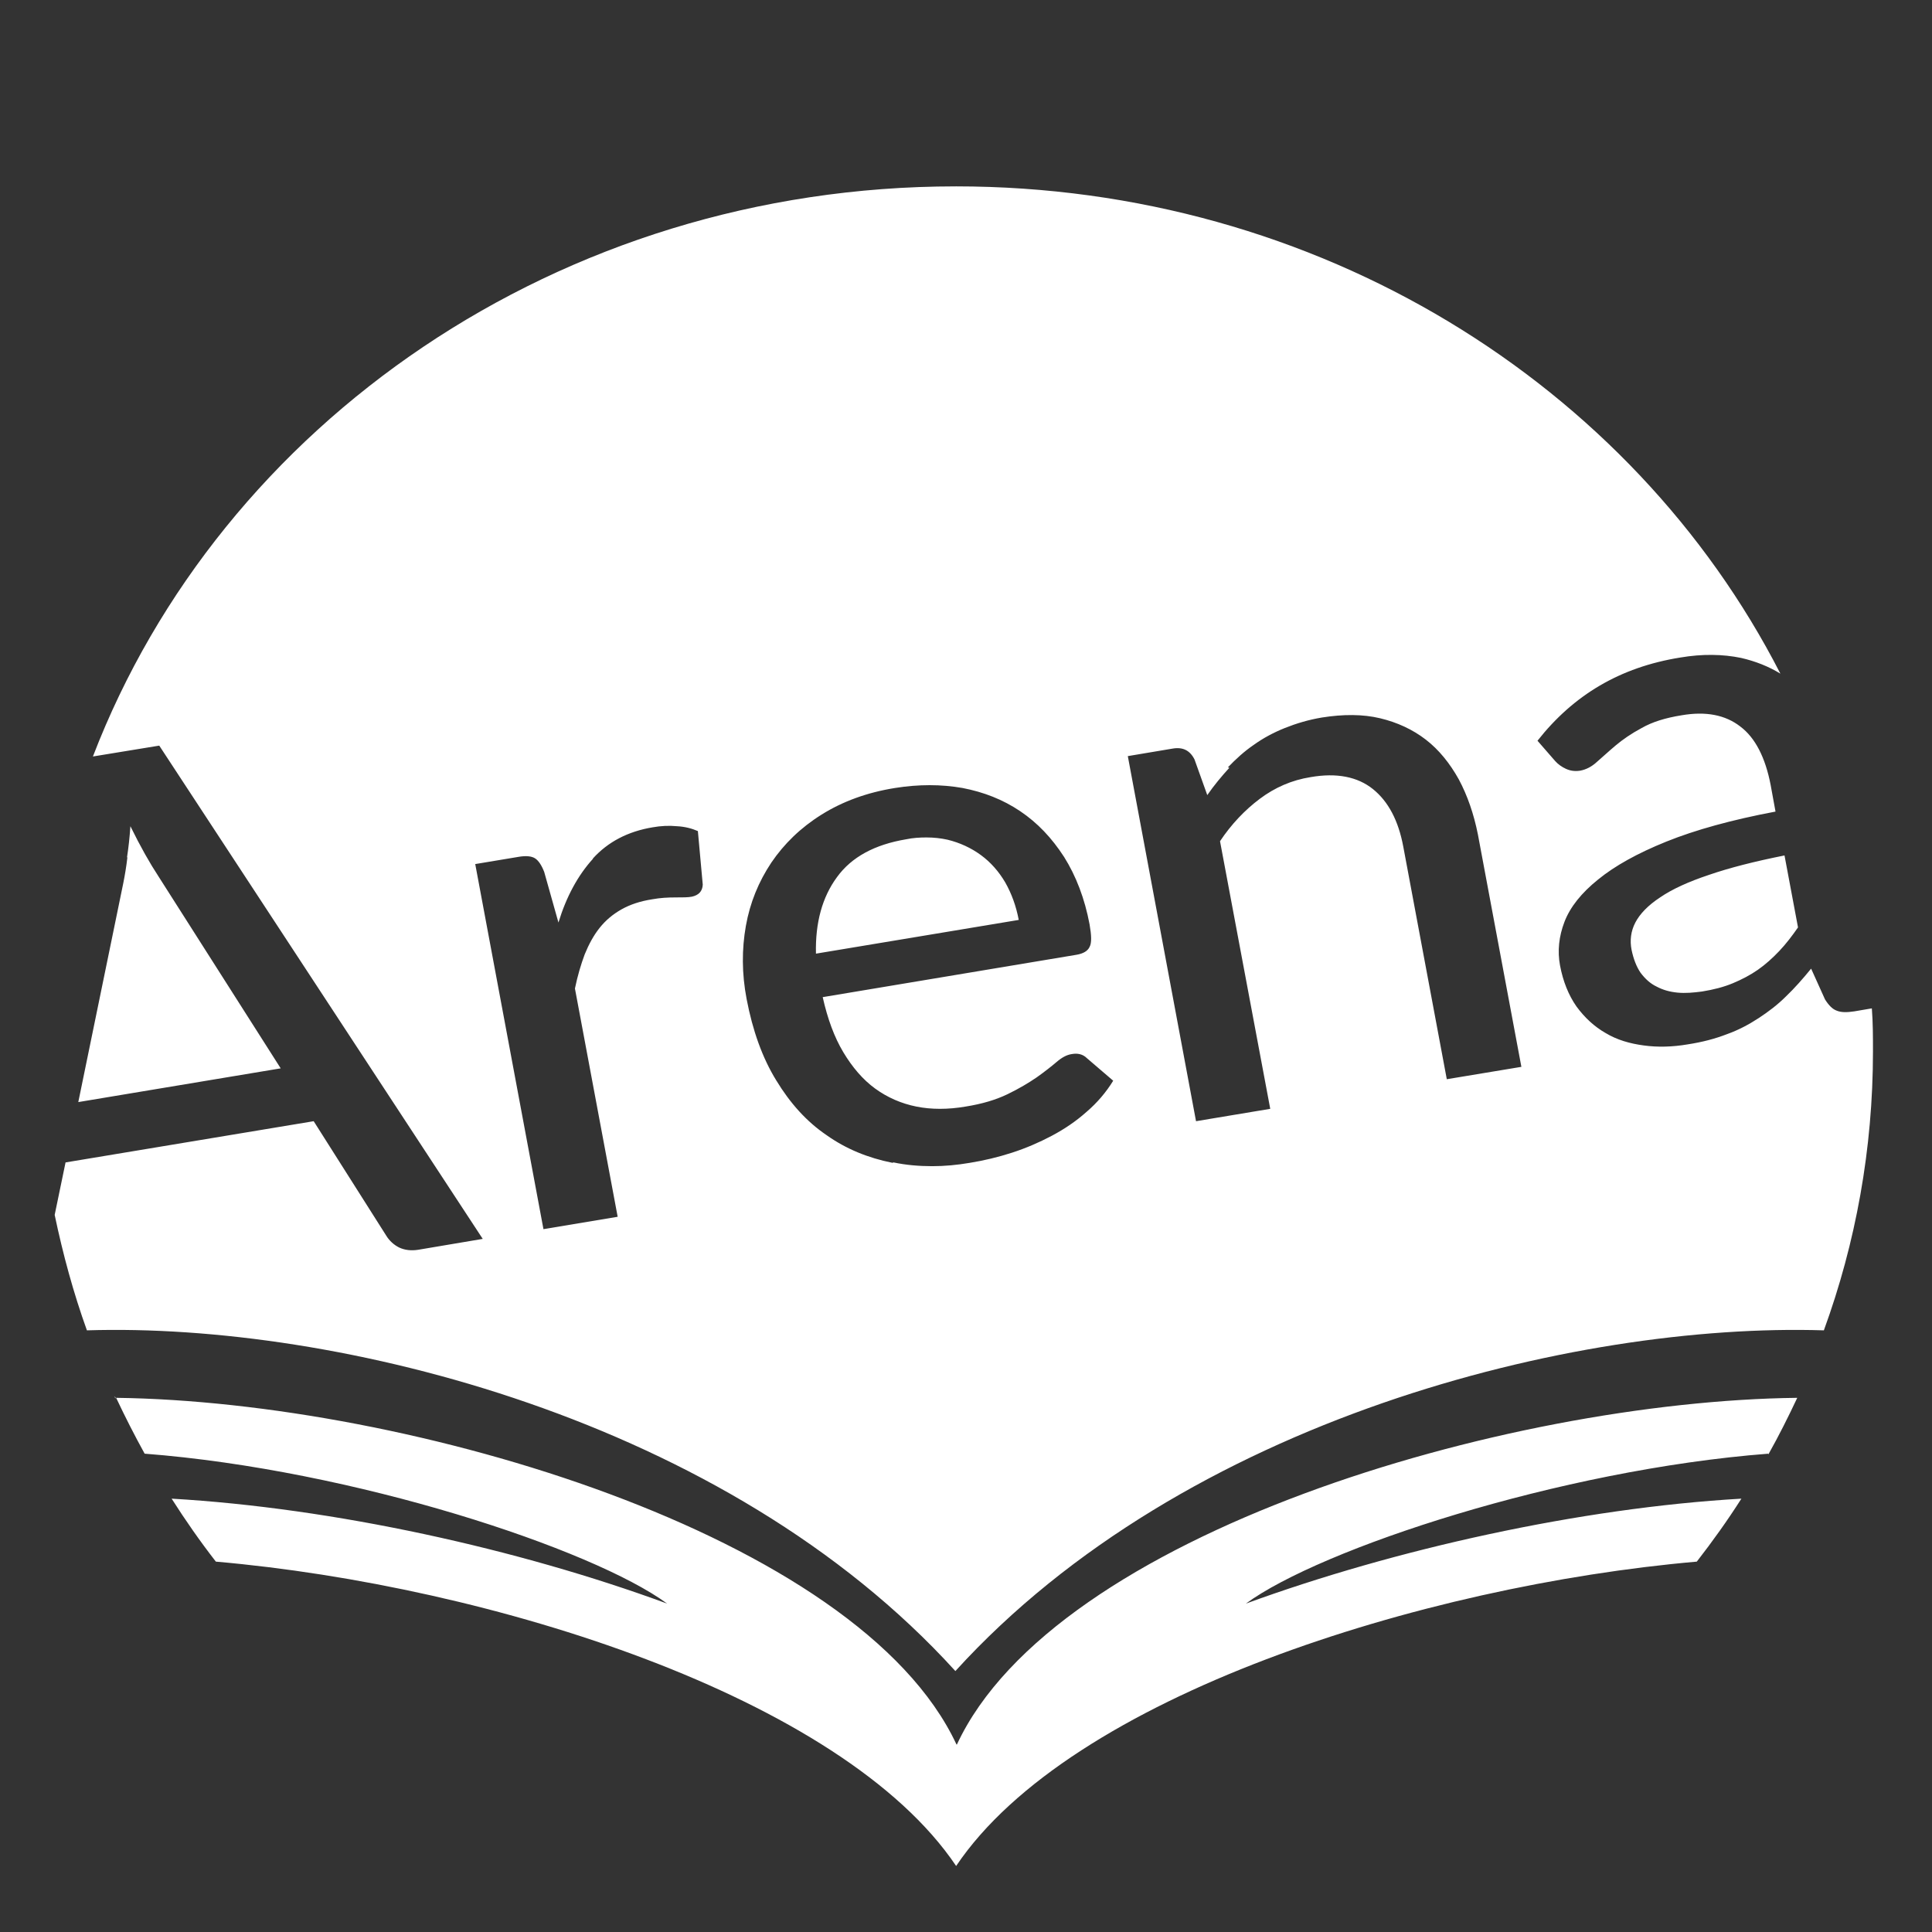 <?xml version="1.0" encoding="UTF-8"?>
<svg xmlns="http://www.w3.org/2000/svg" xmlns:svg="http://www.w3.org/2000/svg" id="Logos_Extern" version="1.1" viewBox="0 0 768 768">
  <rect x="0" y="0" width="768" height="768" fill="#333333" stroke="none"/>
  <g id="Ebene_1-2">
    <path d="M379.932,74.087c-157.791,0-292.189,94.466-342.999,226.629l26.373-4.321,128.587,196.084-25.628,4.321c-2.831.447-5.364.149-7.599-.894-2.086-1.043-3.874-2.682-5.066-4.619l-28.906-45.594-98.638,16.39-4.321,20.86c3.278,15.645,7.45,30.992,12.814,45.892,98.936-3.129,254.045,35.015,345.233,135.441,91.188-100.277,246.297-138.57,345.233-135.441,12.665-34.717,19.519-72.116,19.519-110.856,0-5.662,0-11.473-.447-17.135l-7.003,1.192c-2.98.447-5.215.447-7.003-.298-1.639-.596-3.129-2.086-4.619-4.47l-5.513-12.218c-3.278,4.023-6.556,7.748-9.983,11.026-3.278,3.278-7.003,6.109-10.877,8.642s-8.046,4.768-12.665,6.407c-4.619,1.788-9.685,3.129-15.496,4.023-6.109,1.043-11.92,1.192-17.433.447-5.662-.745-10.728-2.235-15.198-4.917-4.47-2.533-8.344-6.109-11.622-10.579-3.129-4.47-5.364-9.983-6.556-16.39-1.043-5.662-.447-11.473,1.788-17.284,2.235-5.811,6.705-11.473,13.41-16.837,6.556-5.364,15.645-10.43,27.118-15.049s25.926-8.642,43.359-11.92l-1.937-10.579c-2.086-10.877-6.109-18.774-12.069-23.244-5.96-4.619-13.708-6.109-23.244-4.47-6.556,1.043-11.771,2.682-15.943,5.066-4.172,2.235-7.599,4.619-10.43,7.003-2.831,2.384-5.215,4.619-7.301,6.407-2.086,1.937-4.321,3.129-6.854,3.576-2.086.298-3.874,0-5.513-.745s-3.129-1.788-4.321-3.129l-7.003-8.046c7.152-9.089,15.347-16.39,24.734-21.903,9.387-5.513,19.966-9.238,32.035-11.175,8.791-1.49,16.837-1.341,24.138.149,5.811,1.341,11.026,3.427,15.645,6.258-58.855-114.879-183.568-193.7-327.8-193.7M488.107,305.038c3.129-3.278,6.556-6.407,10.281-8.94,3.725-2.682,7.897-4.917,12.367-6.705s9.387-3.278,14.751-4.172c8.493-1.341,16.241-1.341,23.095.298,6.854,1.639,12.963,4.47,18.178,8.493,5.215,4.023,9.536,9.387,13.112,15.794,3.427,6.407,5.96,13.708,7.599,21.903l17.284,92.38-29.651,4.917-17.284-92.38c-1.937-10.43-5.96-18.029-12.069-22.946-6.109-4.917-14.453-6.556-24.734-4.768-7.599,1.192-14.304,4.172-20.264,8.642-5.96,4.47-11.324,10.132-15.794,16.837l19.966,106.386-29.502,4.917-27.118-145.126,17.731-2.98c4.172-.745,7.003.745,8.791,4.321l5.066,14.155c2.682-3.874,5.662-7.45,8.791-10.877M354.751,462.233c-9.685-1.937-18.476-5.513-26.224-11.026-7.897-5.364-14.453-12.665-19.966-21.754-5.513-8.94-9.387-19.817-11.771-32.333-1.937-10.132-1.937-19.817-.298-29.055,1.639-9.238,5.066-17.582,10.132-25.181,5.066-7.45,11.622-13.857,19.966-19.072s18.029-8.791,29.204-10.579c9.387-1.49,18.327-1.49,26.82,0,8.493,1.639,16.092,4.619,22.946,9.238,6.854,4.619,12.516,10.579,17.433,18.178,4.768,7.599,8.195,16.539,10.132,26.82.745,4.321.894,7.301,0,8.94-.745,1.639-2.533,2.682-5.215,3.129l-100.873,16.837c1.937,8.642,4.619,15.943,8.195,21.903s7.748,10.877,12.665,14.453c4.917,3.576,10.43,5.96,16.39,7.152s12.516,1.192,19.519,0c6.556-1.043,12.069-2.682,16.688-4.917s8.344-4.47,11.622-6.705c3.129-2.235,5.811-4.321,7.897-6.109,2.086-1.788,4.023-2.831,5.96-3.129,2.384-.447,4.47,0,6.109,1.639l10.43,8.94c-2.831,4.619-6.407,8.791-10.579,12.367-4.172,3.725-8.791,6.854-13.857,9.536s-10.281,4.917-15.794,6.705c-5.513,1.788-11.175,3.129-16.688,4.023-5.215.894-10.132,1.341-15.049,1.341-5.215,0-10.43-.447-15.347-1.49M235.7,341.245c5.96-6.556,13.857-10.728,23.691-12.367,3.278-.596,6.556-.745,9.685-.447,3.129.149,5.96.894,8.344,1.937l1.937,21.307c-.149,2.682-1.639,4.172-4.321,4.768-1.49.298-3.576.298-6.556.298s-5.96.149-9.238.745c-4.768.745-8.791,2.086-12.218,4.023-3.427,1.937-6.258,4.321-8.642,7.301-2.384,2.98-4.321,6.556-5.96,10.579-1.49,4.023-2.831,8.493-3.874,13.559l16.986,90.741-29.502,4.917-27.118-145.126,16.986-2.831c3.278-.596,5.513-.298,6.854.596,1.341.894,2.533,2.682,3.576,5.364l5.662,20.115c3.129-10.281,7.748-18.774,13.708-25.33M50.642,340.798c-.447,3.874-1.043,7.301-1.639,10.281l-17.88,87.016,80.46-13.41-48.574-76.288c-3.427-5.215-7.152-11.771-11.175-19.966-.298,4.47-.745,8.493-1.341,12.367M360.115,333.646c-12.367,2.086-21.605,7.003-27.416,15.049-5.811,7.897-8.642,18.029-8.344,30.396l80.609-13.41c-1.043-5.513-2.831-10.43-5.364-14.9-2.533-4.321-5.811-8.046-9.685-10.877-3.874-2.831-8.344-4.917-13.261-6.109-2.682-.596-5.513-.894-8.344-.894-2.682,0-5.364.149-8.195.745M679.274,347.801c-8.046,2.682-14.602,5.662-19.37,8.94-4.768,3.129-8.046,6.556-9.834,9.983s-2.235,7.152-1.49,10.877c.745,3.576,1.937,6.705,3.576,9.089,1.788,2.384,3.874,4.321,6.407,5.513,2.533,1.341,5.215,2.086,8.344,2.384,3.129.298,6.258,0,9.685-.447,4.619-.745,8.642-1.788,12.218-3.278,3.576-1.49,7.003-3.278,9.983-5.364,2.98-2.086,5.811-4.619,8.493-7.45s5.066-5.96,7.45-9.387l-5.364-28.608c-11.92,2.384-21.903,4.917-30.098,7.748M46.023,555.805h0s-.298-.596-.447-.745c0,.298.149.596.298.745M714.289,555.805h0ZM380.23,693.481c-38.889-83.44-217.838-136.335-334.058-137.825,3.576,7.599,7.301,14.9,11.324,22.201h0v.149h0v-.149c83.142,6.407,178.055,37.846,207.706,59.6-59.153-21.754-132.61-37.995-196.978-41.72,5.513,8.642,11.324,16.986,17.582,25.032,109.068,9.536,248.979,53.64,294.275,120.988,45.296-67.348,185.356-111.452,294.424-120.988,6.258-8.046,12.218-16.39,17.731-25.032-64.368,3.725-137.825,20.115-196.978,41.72,29.651-21.754,124.713-53.193,207.706-59.6,0,0-.149.298-.149.447h0s.149-.298.298-.447h0c4.023-7.152,7.748-14.602,11.324-22.201-116.22,1.341-295.169,54.236-334.058,137.825M692.237,595.737h0M68.075,595.737h0M68.075,595.737h0s0,0,0,0" fill="#fff"></path>
  </g>
</svg>
